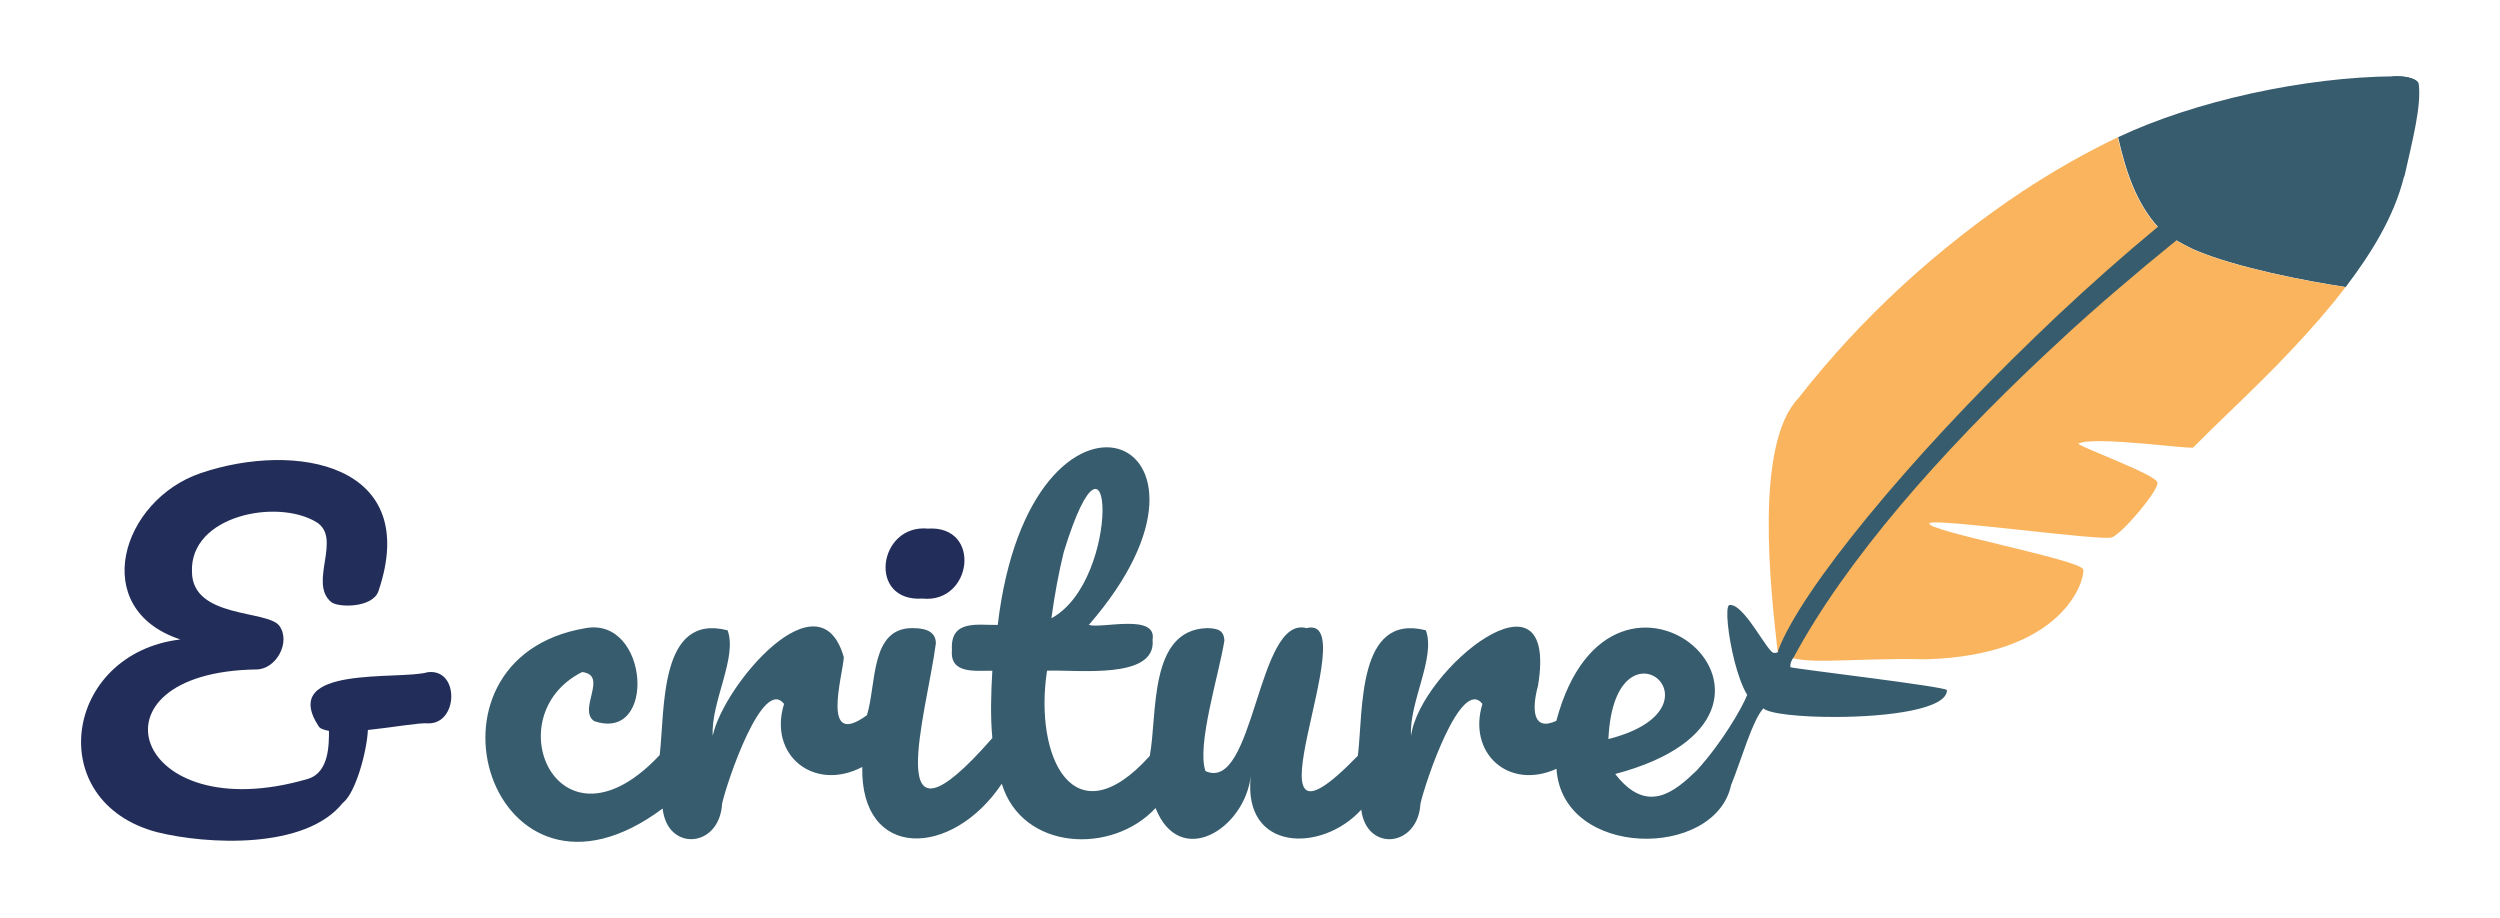 <svg xmlns="http://www.w3.org/2000/svg" id="Calque_2" data-name="Calque 2" viewBox="0 0 320 117.53"><defs><style>      .cls-1 {        fill: #222e59;      }      .cls-2 {        fill: #365c6d;      }      .cls-3 {        fill: #f9b45d;      }    </style></defs><path class="cls-2" d="M307.72,22.6c-1.31,5.25-4.25,9.88-7.47,14.14h0c-5.12-.77-14.05-2.5-19.31-4.75-.19-.08-1.19-.55-2.26-1.17-.03-.03-.05-.04-.07-.05-.13-.07-.26-.15-.38-.23h0c-.69-.44-1.4-.94-2-1.49h0c-2.77-3.08-4.1-7.02-5.11-11.49,9.82-4.65,23.91-7.7,35.29-7.79h.21c1.73-.02,2.82.42,2.96.93,0,.02.02.04.02.05.35,2.81-.78,7.14-1.84,11.85Z"></path><path class="cls-3" d="M300.24,36.74c-2.07,2.72-4.35,5.31-6.69,7.8-1.35,1.45-2.78,2.91-4.15,4.26-3.05,3.04-5.77,5.54-8.66,8.47-.11.31-12.95-1.54-14.74-.47.91.68,9.93,3.96,10.15,4.95.22.99-4.51,6.57-5.84,7.04-1.32.49-22.77-2.51-23.34-1.82-.76.93,19.47,4.69,19.69,5.93.22,1.26-2.39,10.95-20.06,11.49-10.77-.24-16.56,1.08-19.07-1.05-.84-7.62-3.08-26.43,2.7-32.41,8.01-10.27,17.83-19.23,28.61-26.41,3.93-2.59,7.93-4.88,12.23-6.95,1.01,4.47,2.34,8.42,5.12,11.49.51.51,1.24,1.03,2,1.49,1.24.77,2.51,1.36,2.73,1.46,5.27,2.24,14.19,3.97,19.31,4.74Z"></path><path class="cls-2" d="M306.59,9.77h-.21c-7.61,2.75-16.81,8.65-26.19,16.05-1.31,1.03-2.61,2.08-3.92,3.16-.03.02-.05.04-.07.06-4.33,3.58-8.65,7.41-12.84,11.35-.97.91-1.93,1.83-2.87,2.74-16.26,15.69-29.95,32.36-32.88,40.11,0,.04,0,.07,0,.11-.05.22-.29.22-.52.22-.76.18-3.88-6.47-5.75-6.12-.53.24-.16,3.93.7,7.27.43,1.65.98,3.21,1.6,4.22-.57,1.52-3.19,6.11-6.49,9.71-2.75,2.63-6.3,5.74-10.4.42,29.47-7.8-.37-33.72-7.54-6.8-3.09,1.42-3.14-1.6-2.34-4.52,2.69-16.43-15.04-2.12-16.26,6.43-.26-4.3,3.19-10.04,1.9-13.5-8.81-2.26-8,10.19-8.7,16.05-16.22,16.76,1.21-18.32-6.58-16.33-6.33-1.71-6.65,21.15-12.93,18.3-1.15-3.29,1.71-12.29,2.42-16.69-.05-1.33-.83-1.59-2.25-1.61-7.48.26-6.3,11.03-7.3,16.36-9.71,10.79-14.85.19-13.15-10.91,3.73-.17,14.03,1.23,13.51-3.97.58-3.4-6.56-1.38-8.16-1.89,21.26-24.48-7.44-35.64-11.66,0-2.49.05-6.12-.75-5.86,3.21-.29,3.1,2.96,2.64,5.17,2.65-.17,2.85-.26,5.84,0,8.62-14.55,16.65-8.41-3.12-7.23-12.12,0-1.31-.98-1.95-2.93-1.95-5.49-.09-4.65,7.12-5.89,11.14-5.94,4.37-3.12-4.97-2.96-7.41-3.1-10.91-15.41,3.57-16.78,10.05-.26-4.3,3.19-10.04,1.9-13.5-8.79-2.26-8,10.13-8.69,15.97-12.88,13.74-21.17-4.97-9.93-10.63,3.4.4-.57,4.76,1.52,6.27,8.07,2.82,7.06-13.35-1.06-11.89-23.13,3.86-12.05,39.42,9.85,23.09.58,5.55,7.29,5.1,7.61-.63.62-2.8,5.19-16.29,7.93-12.76-2.05,6.59,3.86,11.3,10.01,8.07-.24,11.94,11.45,11.71,17.86,2.15,2.61,8.59,14.15,9.1,19.68,3.11,3.08,7.79,11.35,2.77,12.19-4.08-1.07,9.71,9.11,9.83,14.14,4.29.68,5.46,7.27,4.83,7.58-.78.63-2.8,5.19-16.29,7.93-12.76-1.92,6.27,3.31,11.09,9.48,8.31.75,11.52,20.3,11.6,22.35,2.08,1.24-3.02,2.76-8.4,4.14-9.82.68.69,4.75,1.12,9.32,1.1,6.57-.02,14.17-.98,14.17-3.43,0-.45-19.74-2.75-20.04-2.94,0-.16-.02-.32.05-.54h0c.04-.16.12-.35.26-.59.02-.02.04-.03.06-.04h0c6.73-12.56,18.94-26.37,31.99-38.63,1.21-1.14,2.43-2.26,3.64-3.38.69-.62,1.38-1.24,2.07-1.86,1.33-1.19,2.67-2.35,4.02-3.5,2.46-2.11,4.9-4.14,7.3-6.08,0,0,.03-.02.04-.03,0,0,0,0,0,0,1.45-1.18,2.88-2.3,4.3-3.39,11.63-9,21.76-15.3,26.65-16.68-.14-.51-1.23-.95-2.96-.93ZM136.16,70.67c6.24-20.35,7.52,3.53-1.58,8.47.42-3.1.95-5.92,1.58-8.47ZM205.88,94.49c.82-16.47,15.87-3.94,0,.11v-.11Z"></path><path class="cls-1" d="M54.75,86.04c-3.53,1.06-19.07-1-13.99,6.89.18.32.68.51,1.35.62-.01,1.64.06,5.33-2.71,6.15-22.37,6.57-29.04-13.69-6.56-14.01,2.51-.03,4.41-3.49,2.93-5.57s-11.17-.91-11.2-6.95c-.26-7.19,10.89-9.38,15.91-6.35,3.37,2.03-1.03,7.76,1.9,10.23.9.76,5.33.77,6.06-1.38,5.55-16.32-10.61-19.22-22.72-15.12-10.19,3.44-14.47,17.38-2.64,21.3-14.93,1.8-17.7,20.83-2.93,24.68,6.27,1.55,18.95,2.28,23.74-3.78.02-.01.03-.01.05-.03,1.59-1.29,3.02-6.52,3.15-9.28,3.28-.35,6.77-.97,7.67-.85,3.92.13,4.09-7.04,0-6.55Z"></path><path class="cls-1" d="M118.08,76.62c6.39.64,7.63-9.39.69-8.96-6.37-.59-7.77,9.42-.69,8.96Z"></path></svg>